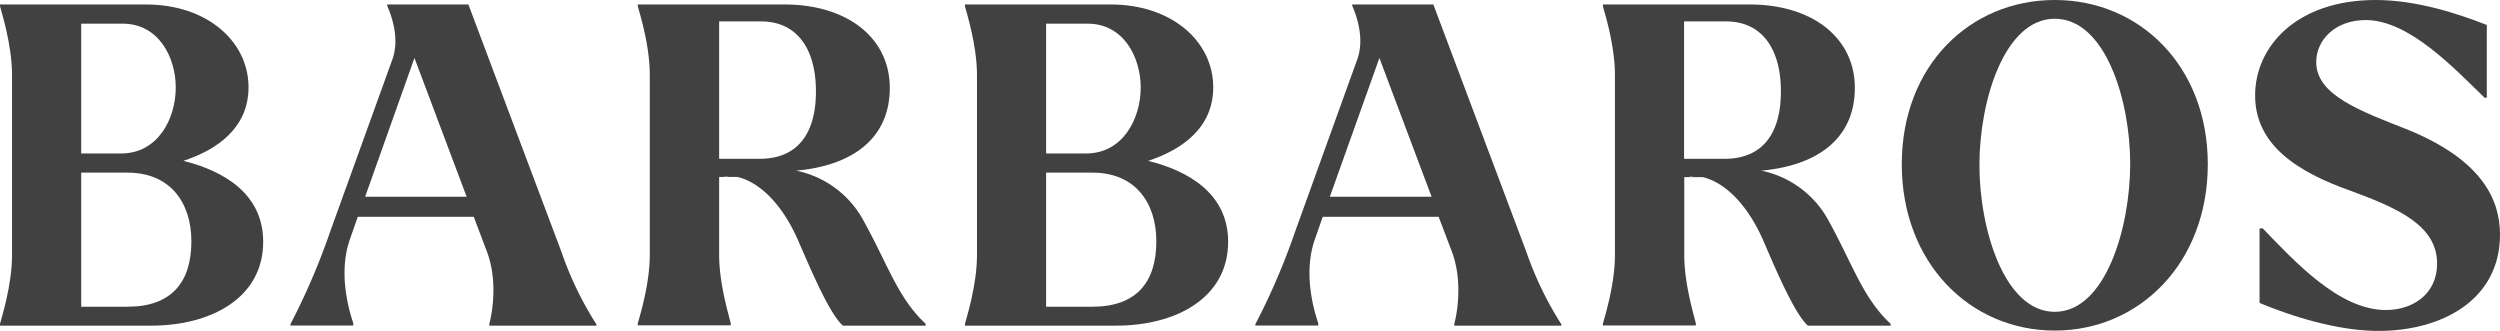<svg xmlns="http://www.w3.org/2000/svg" viewBox="0 0 513.52 67.99"><defs><style>.cls-1{isolation:isolate;}.cls-2{fill:#414141;}</style></defs><g id="Laag_2" data-name="Laag 2"><g id="Laag_1-2" data-name="Laag 1"><g class="cls-1"><path class="cls-2" d="M54.06,49.66c0,11.55-10.72,17.23-23,17.23H0v-.37c.27-1.1,2.47-7.88,2.47-14.11v-37C2.47,9.16.27,2.38,0,1.28V.92H30.05c12.37,0,21,7.51,21,17,0,8.34-6.42,12.83-13.38,15.12C45.91,35.09,54.06,39.77,54.06,49.66ZM16.68,4.86V31.52h8.24c7.42,0,11.18-7,11.18-13.56,0-6.14-3.48-13.1-10.9-13.1ZM39.31,49.57c0-8-4.4-14.11-13.1-14.11H16.68V63h9.53C35.19,63,39.31,58,39.31,49.57Z"/><path class="cls-2" d="M122.51,66.62v.27h-22v-.37c.37-1.28,1.93-8.34-.46-14.75l-2.74-7.24H73.49L71.93,49c-2.75,7.61.19,15.95.64,17.41v.46H59.65v-.27a138.8,138.8,0,0,0,8.16-19L80.64,12.09c1.65-4.76-.73-10-1.1-10.9V.92H96.21l19.16,50.94A69.46,69.46,0,0,0,122.51,66.62ZM95.85,40.41,85.13,11.91,75,40.41Z"/><path class="cls-2" d="M190.14,66.52v.37h-17C170.53,64.6,167,56.44,164.21,50c-3.67-8.71-8.71-12.74-12.74-13.65h-3.75v16c0,6.23,2.19,13,2.38,14.11v.37H131v-.37c.27-1.1,2.47-7.88,2.47-14.11v-37c0-6.23-2.2-13-2.47-14.11V.92h30.14c12.92,0,21.63,6.87,21.63,17.13,0,10.54-7.88,16-19.24,17a20.33,20.33,0,0,1,13.74,10.08C182.44,54.43,184.37,61.12,190.14,66.52Zm-42.42-33.9h8.33c7.43,0,11.55-4.76,11.55-13.84,0-8.7-3.85-14.38-11.27-14.38h-8.61Zm1,3.66a3.54,3.54,0,0,0,.92-.08A3.25,3.25,0,0,0,148.72,36.28Z"/><path class="cls-2" d="M252.27,49.66c0,11.55-10.72,17.23-23,17.23H198.21v-.37c.27-1.1,2.47-7.88,2.47-14.11v-37c0-6.23-2.2-13-2.47-14.11V.92h30c12.37,0,21,7.51,21,17,0,8.34-6.41,12.83-13.37,15.12C244.11,35.09,252.27,39.77,252.27,49.66ZM214.88,4.86V31.52h8.25c7.42,0,11.18-7,11.18-13.56,0-6.14-3.48-13.1-10.9-13.1Zm22.64,44.71c0-8-4.4-14.11-13.11-14.11h-9.53V63h9.53C233.39,63,237.52,58,237.52,49.57Z"/><path class="cls-2" d="M320.72,66.62v.27h-22v-.37c.37-1.28,1.92-8.34-.46-14.75l-2.75-7.24H271.7L270.14,49c-2.75,7.61.18,15.95.64,17.41v.46H257.86v-.27a140.08,140.08,0,0,0,8.16-19l12.83-35.56c1.64-4.76-.74-10-1.1-10.9V.92h16.67l19.15,50.94A69.92,69.92,0,0,0,320.72,66.62ZM294.06,40.41l-10.72-28.5-10.18,28.5Z"/><path class="cls-2" d="M388.35,66.52v.37h-17c-2.57-2.29-6.14-10.45-8.89-16.86-3.67-8.71-8.71-12.74-12.74-13.65h-3.76v16c0,6.23,2.2,13,2.38,14.11v.37H329.25v-.37c.27-1.1,2.47-7.88,2.47-14.11v-37c0-6.23-2.2-13-2.47-14.11V.92h30.14C372.31.92,381,7.79,381,18.05c0,10.54-7.88,16-19.24,17a20.33,20.33,0,0,1,13.74,10.08C380.65,54.43,382.58,61.12,388.35,66.52Zm-42.43-33.9h8.34c7.42,0,11.55-4.76,11.55-13.84,0-8.7-3.85-14.38-11.27-14.38h-8.62Zm1,3.66a3.58,3.58,0,0,0,.92-.08A3.25,3.25,0,0,0,346.93,36.28Z"/><path class="cls-2" d="M390.64,33.72C390.64,13.56,404.57,0,422.07,0S453.5,13.65,453.5,33.72c0,20.25-14,34.18-31.43,34.18S390.64,54,390.64,33.72Zm46.92-.09c0-13.1-5.13-29.78-15.49-29.78S406.59,20.71,406.59,33.9s5.13,30.15,15.48,30.15S437.56,46.91,437.56,33.63Z"/><path class="cls-2" d="M464.13,62.22V46.91h.65c6.59,6.79,15.67,16.77,25.28,16.77,5.6,0,10.54-3.3,10.54-9.53,0-7.69-7.69-11.27-17.68-14.93-11.18-3.94-19.7-9.53-19.7-19.61S471.74,0,488,0c8.52,0,17.22,2.93,22.81,5.13V20.07h-.46C504.08,14,494.83,4.12,485.94,4.12c-6.32,0-10.17,4.13-10.17,8.62,0,6.78,8.89,10,19.06,14,14.84,6.14,18.69,14.11,18.69,21.44,0,13.47-12,19.79-24.92,19.79C481.91,68,473.2,66,464.13,62.22Z"/></g></g></g></svg>